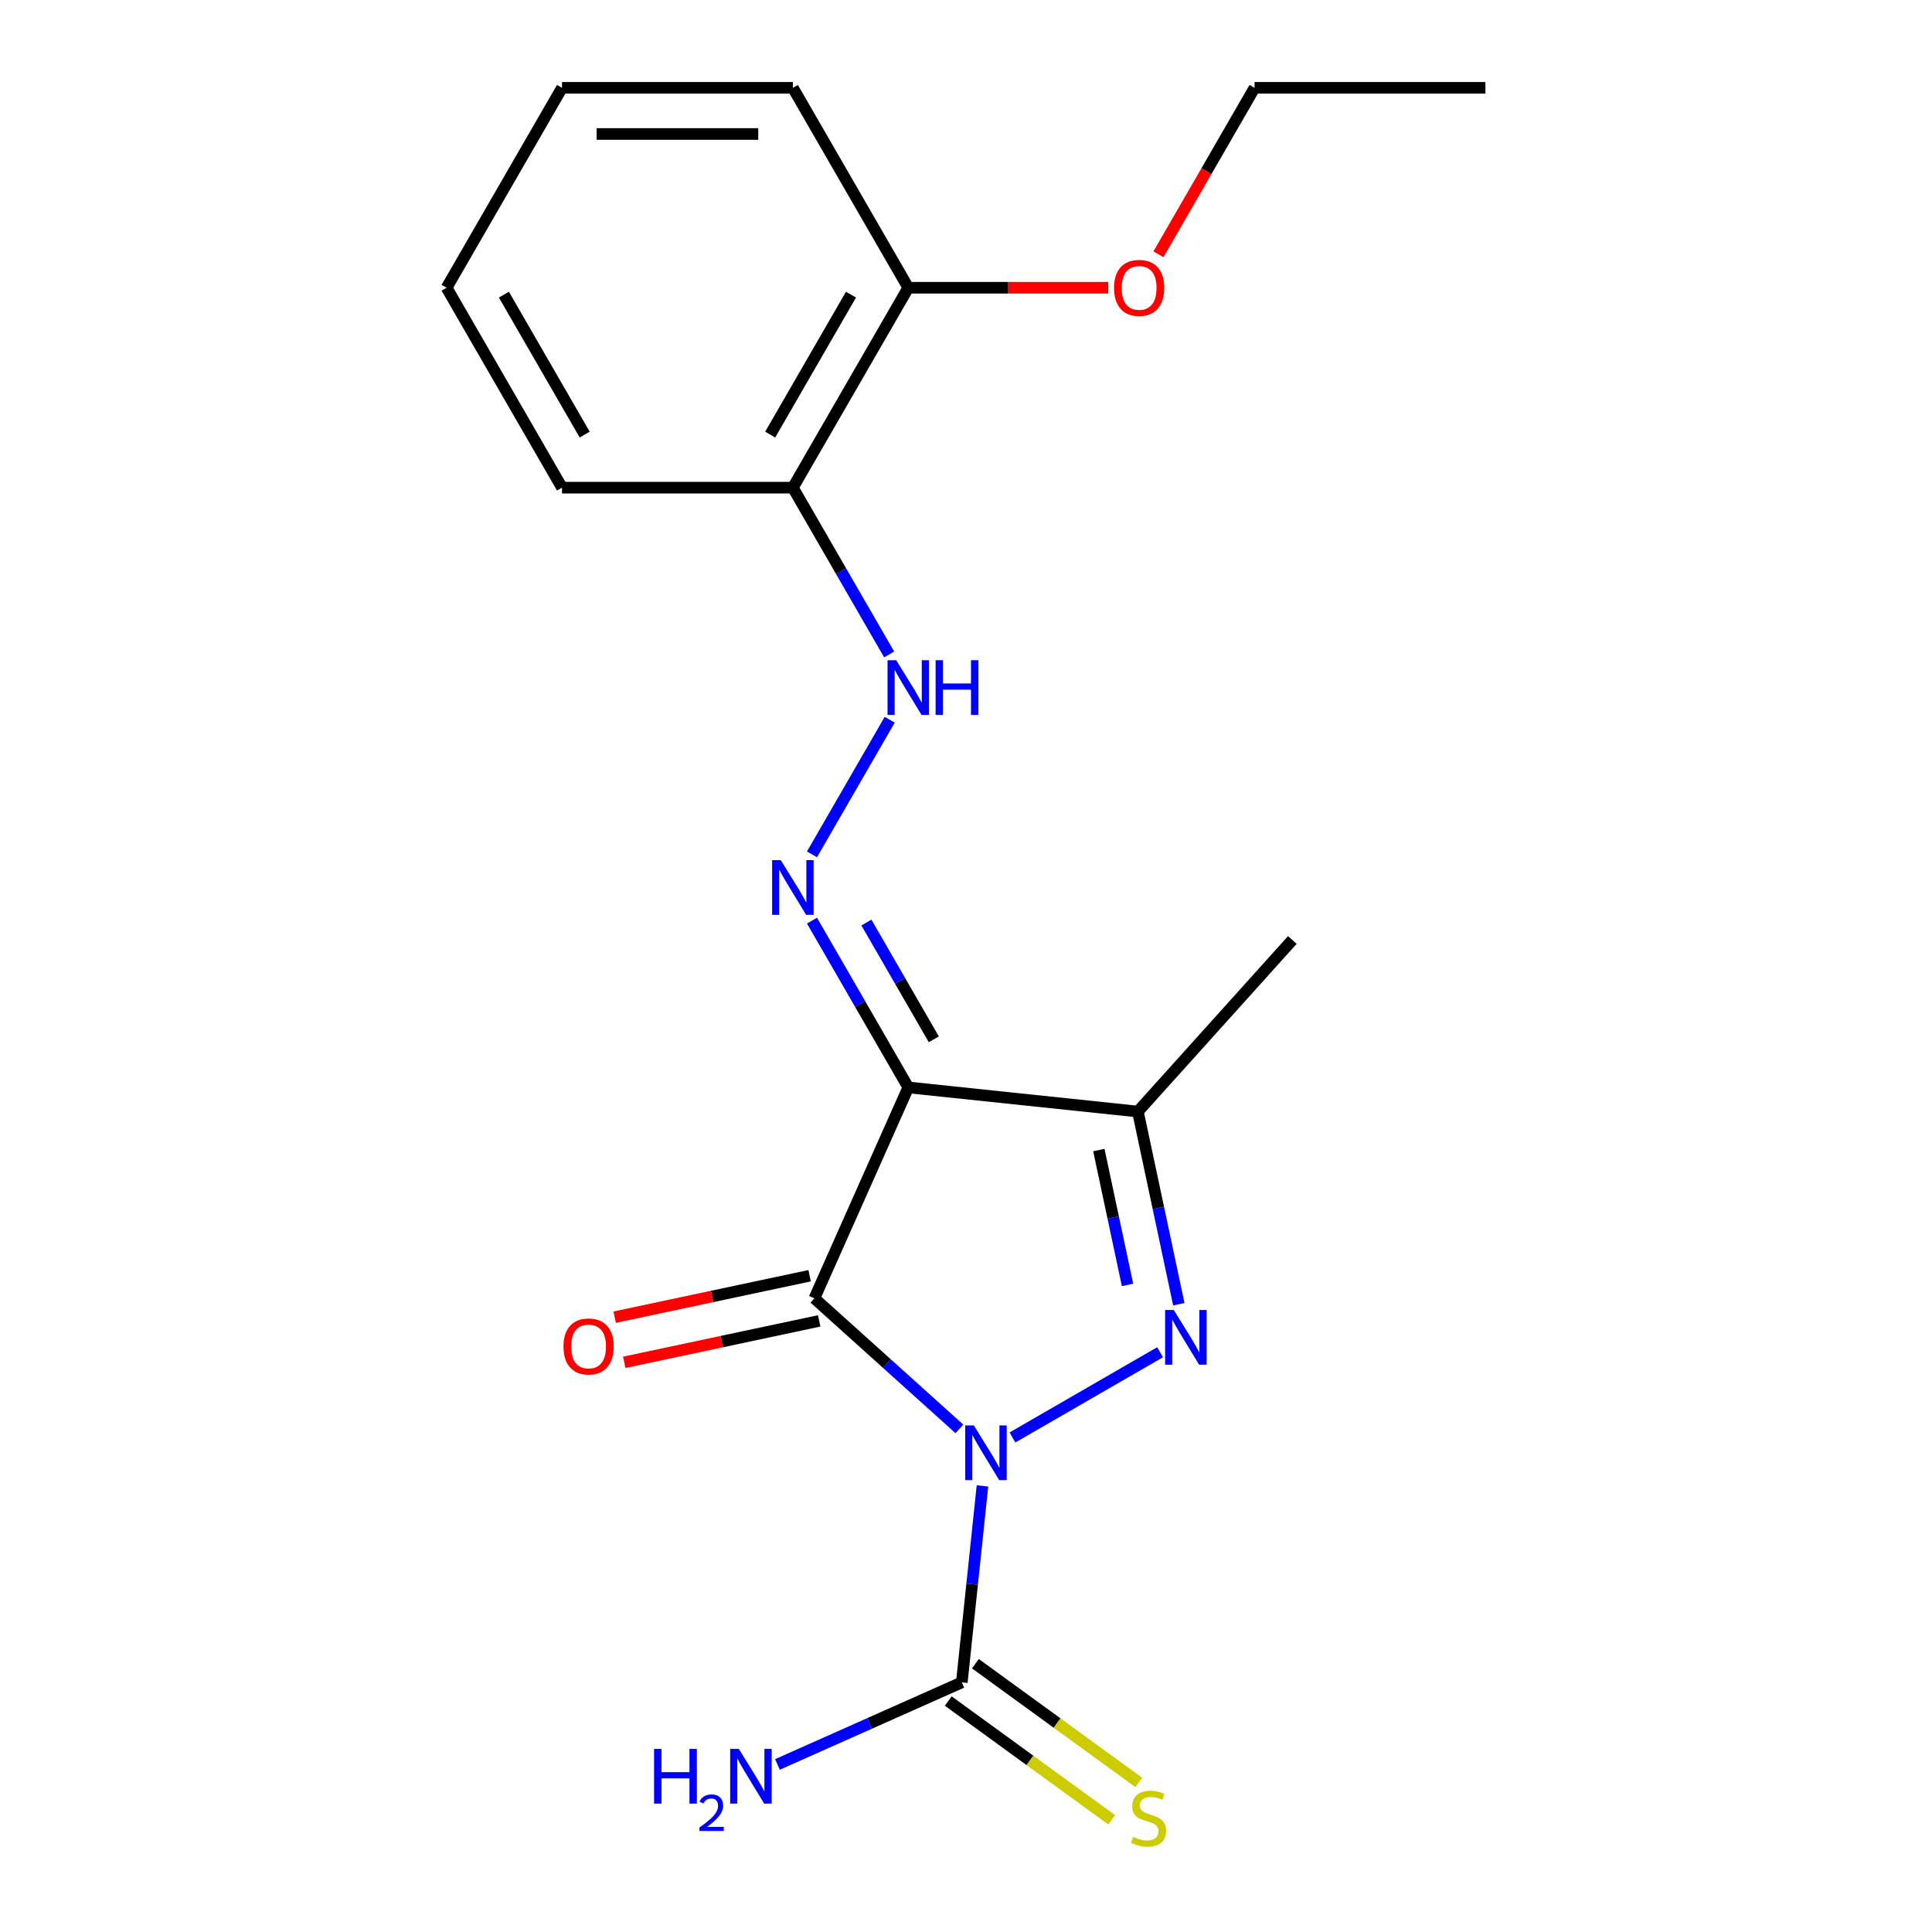 <?xml version='1.0' encoding='iso-8859-1'?>
<svg version='1.1' baseProfile='full'
              xmlns='http://www.w3.org/2000/svg'
                      xmlns:rdkit='http://www.rdkit.org/xml'
                      xmlns:xlink='http://www.w3.org/1999/xlink'
                  xml:space='preserve'
width='1000px' height='1000px' viewBox='0 0 1000 1000'>
<!-- END OF HEADER -->
<rect style='opacity:1.0;fill:#FFFFFF;stroke:none' width='1000' height='1000' x='0' y='0'> </rect>
<path class='bond-0' d='M 496.597,739.596 L 459.063,705.8' style='fill:none;fill-rule:evenodd;stroke:#0000FF;stroke-width:6px;stroke-linecap:butt;stroke-linejoin:miter;stroke-opacity:1' />
<path class='bond-0' d='M 459.063,705.8 L 421.529,672.004' style='fill:none;fill-rule:evenodd;stroke:#000000;stroke-width:6px;stroke-linecap:butt;stroke-linejoin:miter;stroke-opacity:1' />
<path class='bond-1' d='M 524.052,744.031 L 600.472,699.91' style='fill:none;fill-rule:evenodd;stroke:#0000FF;stroke-width:6px;stroke-linecap:butt;stroke-linejoin:miter;stroke-opacity:1' />
<path class='bond-4' d='M 508.522,769.104 L 503.179,819.946' style='fill:none;fill-rule:evenodd;stroke:#0000FF;stroke-width:6px;stroke-linecap:butt;stroke-linejoin:miter;stroke-opacity:1' />
<path class='bond-4' d='M 503.179,819.946 L 497.835,870.789' style='fill:none;fill-rule:evenodd;stroke:#000000;stroke-width:6px;stroke-linecap:butt;stroke-linejoin:miter;stroke-opacity:1' />
<path class='bond-2' d='M 421.529,672.004 L 470.128,562.847' style='fill:none;fill-rule:evenodd;stroke:#000000;stroke-width:6px;stroke-linecap:butt;stroke-linejoin:miter;stroke-opacity:1' />
<path class='bond-7' d='M 419.044,660.317 L 368.6,671.039' style='fill:none;fill-rule:evenodd;stroke:#000000;stroke-width:6px;stroke-linecap:butt;stroke-linejoin:miter;stroke-opacity:1' />
<path class='bond-7' d='M 368.6,671.039 L 318.156,681.761' style='fill:none;fill-rule:evenodd;stroke:#FF0000;stroke-width:6px;stroke-linecap:butt;stroke-linejoin:miter;stroke-opacity:1' />
<path class='bond-7' d='M 424.013,683.692 L 373.569,694.414' style='fill:none;fill-rule:evenodd;stroke:#000000;stroke-width:6px;stroke-linecap:butt;stroke-linejoin:miter;stroke-opacity:1' />
<path class='bond-7' d='M 373.569,694.414 L 323.124,705.136' style='fill:none;fill-rule:evenodd;stroke:#FF0000;stroke-width:6px;stroke-linecap:butt;stroke-linejoin:miter;stroke-opacity:1' />
<path class='bond-3' d='M 610.158,675.066 L 599.56,625.202' style='fill:none;fill-rule:evenodd;stroke:#0000FF;stroke-width:6px;stroke-linecap:butt;stroke-linejoin:miter;stroke-opacity:1' />
<path class='bond-3' d='M 599.56,625.202 L 588.961,575.337' style='fill:none;fill-rule:evenodd;stroke:#000000;stroke-width:6px;stroke-linecap:butt;stroke-linejoin:miter;stroke-opacity:1' />
<path class='bond-3' d='M 583.604,665.075 L 576.184,630.17' style='fill:none;fill-rule:evenodd;stroke:#0000FF;stroke-width:6px;stroke-linecap:butt;stroke-linejoin:miter;stroke-opacity:1' />
<path class='bond-3' d='M 576.184,630.17 L 568.765,595.265' style='fill:none;fill-rule:evenodd;stroke:#000000;stroke-width:6px;stroke-linecap:butt;stroke-linejoin:miter;stroke-opacity:1' />
<path class='bond-5' d='M 470.128,562.847 L 445.207,519.682' style='fill:none;fill-rule:evenodd;stroke:#000000;stroke-width:6px;stroke-linecap:butt;stroke-linejoin:miter;stroke-opacity:1' />
<path class='bond-5' d='M 445.207,519.682 L 420.285,476.516' style='fill:none;fill-rule:evenodd;stroke:#0000FF;stroke-width:6px;stroke-linecap:butt;stroke-linejoin:miter;stroke-opacity:1' />
<path class='bond-5' d='M 483.348,537.949 L 465.902,507.733' style='fill:none;fill-rule:evenodd;stroke:#000000;stroke-width:6px;stroke-linecap:butt;stroke-linejoin:miter;stroke-opacity:1' />
<path class='bond-5' d='M 465.902,507.733 L 448.457,477.517' style='fill:none;fill-rule:evenodd;stroke:#0000FF;stroke-width:6px;stroke-linecap:butt;stroke-linejoin:miter;stroke-opacity:1' />
<path class='bond-20' d='M 470.128,562.847 L 588.961,575.337' style='fill:none;fill-rule:evenodd;stroke:#000000;stroke-width:6px;stroke-linecap:butt;stroke-linejoin:miter;stroke-opacity:1' />
<path class='bond-12' d='M 588.961,575.337 L 668.913,486.541' style='fill:none;fill-rule:evenodd;stroke:#000000;stroke-width:6px;stroke-linecap:butt;stroke-linejoin:miter;stroke-opacity:1' />
<path class='bond-9' d='M 490.812,880.455 L 533.111,911.188' style='fill:none;fill-rule:evenodd;stroke:#000000;stroke-width:6px;stroke-linecap:butt;stroke-linejoin:miter;stroke-opacity:1' />
<path class='bond-9' d='M 533.111,911.188 L 575.411,941.921' style='fill:none;fill-rule:evenodd;stroke:#CCCC00;stroke-width:6px;stroke-linecap:butt;stroke-linejoin:miter;stroke-opacity:1' />
<path class='bond-9' d='M 504.858,861.122 L 547.158,891.855' style='fill:none;fill-rule:evenodd;stroke:#000000;stroke-width:6px;stroke-linecap:butt;stroke-linejoin:miter;stroke-opacity:1' />
<path class='bond-9' d='M 547.158,891.855 L 589.458,922.587' style='fill:none;fill-rule:evenodd;stroke:#CCCC00;stroke-width:6px;stroke-linecap:butt;stroke-linejoin:miter;stroke-opacity:1' />
<path class='bond-11' d='M 497.835,870.789 L 450.12,892.033' style='fill:none;fill-rule:evenodd;stroke:#000000;stroke-width:6px;stroke-linecap:butt;stroke-linejoin:miter;stroke-opacity:1' />
<path class='bond-11' d='M 450.12,892.033 L 402.405,913.276' style='fill:none;fill-rule:evenodd;stroke:#0000FF;stroke-width:6px;stroke-linecap:butt;stroke-linejoin:miter;stroke-opacity:1' />
<path class='bond-6' d='M 420.285,442.222 L 460.514,372.542' style='fill:none;fill-rule:evenodd;stroke:#0000FF;stroke-width:6px;stroke-linecap:butt;stroke-linejoin:miter;stroke-opacity:1' />
<path class='bond-8' d='M 460.228,338.743 L 435.307,295.577' style='fill:none;fill-rule:evenodd;stroke:#0000FF;stroke-width:6px;stroke-linecap:butt;stroke-linejoin:miter;stroke-opacity:1' />
<path class='bond-8' d='M 435.307,295.577 L 410.385,252.412' style='fill:none;fill-rule:evenodd;stroke:#000000;stroke-width:6px;stroke-linecap:butt;stroke-linejoin:miter;stroke-opacity:1' />
<path class='bond-10' d='M 410.385,252.412 L 470.128,148.933' style='fill:none;fill-rule:evenodd;stroke:#000000;stroke-width:6px;stroke-linecap:butt;stroke-linejoin:miter;stroke-opacity:1' />
<path class='bond-10' d='M 398.651,224.941 L 440.471,152.506' style='fill:none;fill-rule:evenodd;stroke:#000000;stroke-width:6px;stroke-linecap:butt;stroke-linejoin:miter;stroke-opacity:1' />
<path class='bond-14' d='M 410.385,252.412 L 290.898,252.412' style='fill:none;fill-rule:evenodd;stroke:#000000;stroke-width:6px;stroke-linecap:butt;stroke-linejoin:miter;stroke-opacity:1' />
<path class='bond-13' d='M 470.128,148.933 L 521.878,148.933' style='fill:none;fill-rule:evenodd;stroke:#000000;stroke-width:6px;stroke-linecap:butt;stroke-linejoin:miter;stroke-opacity:1' />
<path class='bond-13' d='M 521.878,148.933 L 573.628,148.933' style='fill:none;fill-rule:evenodd;stroke:#FF0000;stroke-width:6px;stroke-linecap:butt;stroke-linejoin:miter;stroke-opacity:1' />
<path class='bond-15' d='M 470.128,148.933 L 410.385,45.455' style='fill:none;fill-rule:evenodd;stroke:#000000;stroke-width:6px;stroke-linecap:butt;stroke-linejoin:miter;stroke-opacity:1' />
<path class='bond-16' d='M 599.607,131.626 L 624.483,88.54' style='fill:none;fill-rule:evenodd;stroke:#FF0000;stroke-width:6px;stroke-linecap:butt;stroke-linejoin:miter;stroke-opacity:1' />
<path class='bond-16' d='M 624.483,88.54 L 649.358,45.455' style='fill:none;fill-rule:evenodd;stroke:#000000;stroke-width:6px;stroke-linecap:butt;stroke-linejoin:miter;stroke-opacity:1' />
<path class='bond-18' d='M 290.898,252.412 L 231.155,148.933' style='fill:none;fill-rule:evenodd;stroke:#000000;stroke-width:6px;stroke-linecap:butt;stroke-linejoin:miter;stroke-opacity:1' />
<path class='bond-18' d='M 302.632,224.941 L 260.812,152.506' style='fill:none;fill-rule:evenodd;stroke:#000000;stroke-width:6px;stroke-linecap:butt;stroke-linejoin:miter;stroke-opacity:1' />
<path class='bond-21' d='M 410.385,45.455 L 290.898,45.455' style='fill:none;fill-rule:evenodd;stroke:#000000;stroke-width:6px;stroke-linecap:butt;stroke-linejoin:miter;stroke-opacity:1' />
<path class='bond-21' d='M 392.462,69.352 L 308.821,69.352' style='fill:none;fill-rule:evenodd;stroke:#000000;stroke-width:6px;stroke-linecap:butt;stroke-linejoin:miter;stroke-opacity:1' />
<path class='bond-17' d='M 649.358,45.455 L 768.845,45.455' style='fill:none;fill-rule:evenodd;stroke:#000000;stroke-width:6px;stroke-linecap:butt;stroke-linejoin:miter;stroke-opacity:1' />
<path class='bond-19' d='M 231.155,148.933 L 290.898,45.455' style='fill:none;fill-rule:evenodd;stroke:#000000;stroke-width:6px;stroke-linecap:butt;stroke-linejoin:miter;stroke-opacity:1' />
<path  class='atom-0' d='M 504.065 737.796
L 513.345 752.796
Q 514.265 754.276, 515.745 756.956
Q 517.225 759.636, 517.305 759.796
L 517.305 737.796
L 521.065 737.796
L 521.065 766.116
L 517.185 766.116
L 507.225 749.716
Q 506.065 747.796, 504.825 745.596
Q 503.625 743.396, 503.265 742.716
L 503.265 766.116
L 499.585 766.116
L 499.585 737.796
L 504.065 737.796
' fill='#0000FF'/>
<path  class='atom-2' d='M 607.543 678.053
L 616.823 693.053
Q 617.743 694.533, 619.223 697.213
Q 620.703 699.893, 620.783 700.053
L 620.783 678.053
L 624.543 678.053
L 624.543 706.373
L 620.663 706.373
L 610.703 689.973
Q 609.543 688.053, 608.303 685.853
Q 607.103 683.653, 606.743 682.973
L 606.743 706.373
L 603.063 706.373
L 603.063 678.053
L 607.543 678.053
' fill='#0000FF'/>
<path  class='atom-6' d='M 404.125 445.209
L 413.405 460.209
Q 414.325 461.689, 415.805 464.369
Q 417.285 467.049, 417.365 467.209
L 417.365 445.209
L 421.125 445.209
L 421.125 473.529
L 417.245 473.529
L 407.285 457.129
Q 406.125 455.209, 404.885 453.009
Q 403.685 450.809, 403.325 450.129
L 403.325 473.529
L 399.645 473.529
L 399.645 445.209
L 404.125 445.209
' fill='#0000FF'/>
<path  class='atom-7' d='M 463.868 341.73
L 473.148 356.73
Q 474.068 358.21, 475.548 360.89
Q 477.028 363.57, 477.108 363.73
L 477.108 341.73
L 480.868 341.73
L 480.868 370.05
L 476.988 370.05
L 467.028 353.65
Q 465.868 351.73, 464.628 349.53
Q 463.428 347.33, 463.068 346.65
L 463.068 370.05
L 459.388 370.05
L 459.388 341.73
L 463.868 341.73
' fill='#0000FF'/>
<path  class='atom-7' d='M 484.268 341.73
L 488.108 341.73
L 488.108 353.77
L 502.588 353.77
L 502.588 341.73
L 506.428 341.73
L 506.428 370.05
L 502.588 370.05
L 502.588 356.97
L 488.108 356.97
L 488.108 370.05
L 484.268 370.05
L 484.268 341.73
' fill='#0000FF'/>
<path  class='atom-8' d='M 291.653 696.927
Q 291.653 690.127, 295.013 686.327
Q 298.373 682.527, 304.653 682.527
Q 310.933 682.527, 314.293 686.327
Q 317.653 690.127, 317.653 696.927
Q 317.653 703.807, 314.253 707.727
Q 310.853 711.607, 304.653 711.607
Q 298.413 711.607, 295.013 707.727
Q 291.653 703.847, 291.653 696.927
M 304.653 708.407
Q 308.973 708.407, 311.293 705.527
Q 313.653 702.607, 313.653 696.927
Q 313.653 691.367, 311.293 688.567
Q 308.973 685.727, 304.653 685.727
Q 300.333 685.727, 297.973 688.527
Q 295.653 691.327, 295.653 696.927
Q 295.653 702.647, 297.973 705.527
Q 300.333 708.407, 304.653 708.407
' fill='#FF0000'/>
<path  class='atom-10' d='M 586.502 950.741
Q 586.822 950.861, 588.142 951.421
Q 589.462 951.981, 590.902 952.341
Q 592.382 952.661, 593.822 952.661
Q 596.502 952.661, 598.062 951.381
Q 599.622 950.061, 599.622 947.781
Q 599.622 946.221, 598.822 945.261
Q 598.062 944.301, 596.862 943.781
Q 595.662 943.261, 593.662 942.661
Q 591.142 941.901, 589.622 941.181
Q 588.142 940.461, 587.062 938.941
Q 586.022 937.421, 586.022 934.861
Q 586.022 931.301, 588.422 929.101
Q 590.862 926.901, 595.662 926.901
Q 598.942 926.901, 602.662 928.461
L 601.742 931.541
Q 598.342 930.141, 595.782 930.141
Q 593.022 930.141, 591.502 931.301
Q 589.982 932.421, 590.022 934.381
Q 590.022 935.901, 590.782 936.821
Q 591.582 937.741, 592.702 938.261
Q 593.862 938.781, 595.782 939.381
Q 598.342 940.181, 599.862 940.981
Q 601.382 941.781, 602.462 943.421
Q 603.582 945.021, 603.582 947.781
Q 603.582 951.701, 600.942 953.821
Q 598.342 955.901, 593.982 955.901
Q 591.462 955.901, 589.542 955.341
Q 587.662 954.821, 585.422 953.901
L 586.502 950.741
' fill='#CCCC00'/>
<path  class='atom-12' d='M 338.545 905.228
L 342.385 905.228
L 342.385 917.268
L 356.865 917.268
L 356.865 905.228
L 360.705 905.228
L 360.705 933.548
L 356.865 933.548
L 356.865 920.468
L 342.385 920.468
L 342.385 933.548
L 338.545 933.548
L 338.545 905.228
' fill='#0000FF'/>
<path  class='atom-12' d='M 362.078 932.555
Q 362.765 930.786, 364.401 929.809
Q 366.038 928.806, 368.309 928.806
Q 371.133 928.806, 372.717 930.337
Q 374.301 931.868, 374.301 934.587
Q 374.301 937.359, 372.242 939.947
Q 370.209 942.534, 365.985 945.596
L 374.618 945.596
L 374.618 947.708
L 362.025 947.708
L 362.025 945.939
Q 365.51 943.458, 367.569 941.61
Q 369.655 939.762, 370.658 938.099
Q 371.661 936.435, 371.661 934.719
Q 371.661 932.924, 370.764 931.921
Q 369.866 930.918, 368.309 930.918
Q 366.804 930.918, 365.801 931.525
Q 364.797 932.132, 364.085 933.479
L 362.078 932.555
' fill='#0000FF'/>
<path  class='atom-12' d='M 382.418 905.228
L 391.698 920.228
Q 392.618 921.708, 394.098 924.388
Q 395.578 927.068, 395.658 927.228
L 395.658 905.228
L 399.418 905.228
L 399.418 933.548
L 395.538 933.548
L 385.578 917.148
Q 384.418 915.228, 383.178 913.028
Q 381.978 910.828, 381.618 910.148
L 381.618 933.548
L 377.938 933.548
L 377.938 905.228
L 382.418 905.228
' fill='#0000FF'/>
<path  class='atom-14' d='M 576.615 149.013
Q 576.615 142.213, 579.975 138.413
Q 583.335 134.613, 589.615 134.613
Q 595.895 134.613, 599.255 138.413
Q 602.615 142.213, 602.615 149.013
Q 602.615 155.893, 599.215 159.813
Q 595.815 163.693, 589.615 163.693
Q 583.375 163.693, 579.975 159.813
Q 576.615 155.933, 576.615 149.013
M 589.615 160.493
Q 593.935 160.493, 596.255 157.613
Q 598.615 154.693, 598.615 149.013
Q 598.615 143.453, 596.255 140.653
Q 593.935 137.813, 589.615 137.813
Q 585.295 137.813, 582.935 140.613
Q 580.615 143.413, 580.615 149.013
Q 580.615 154.733, 582.935 157.613
Q 585.295 160.493, 589.615 160.493
' fill='#FF0000'/>
</svg>
